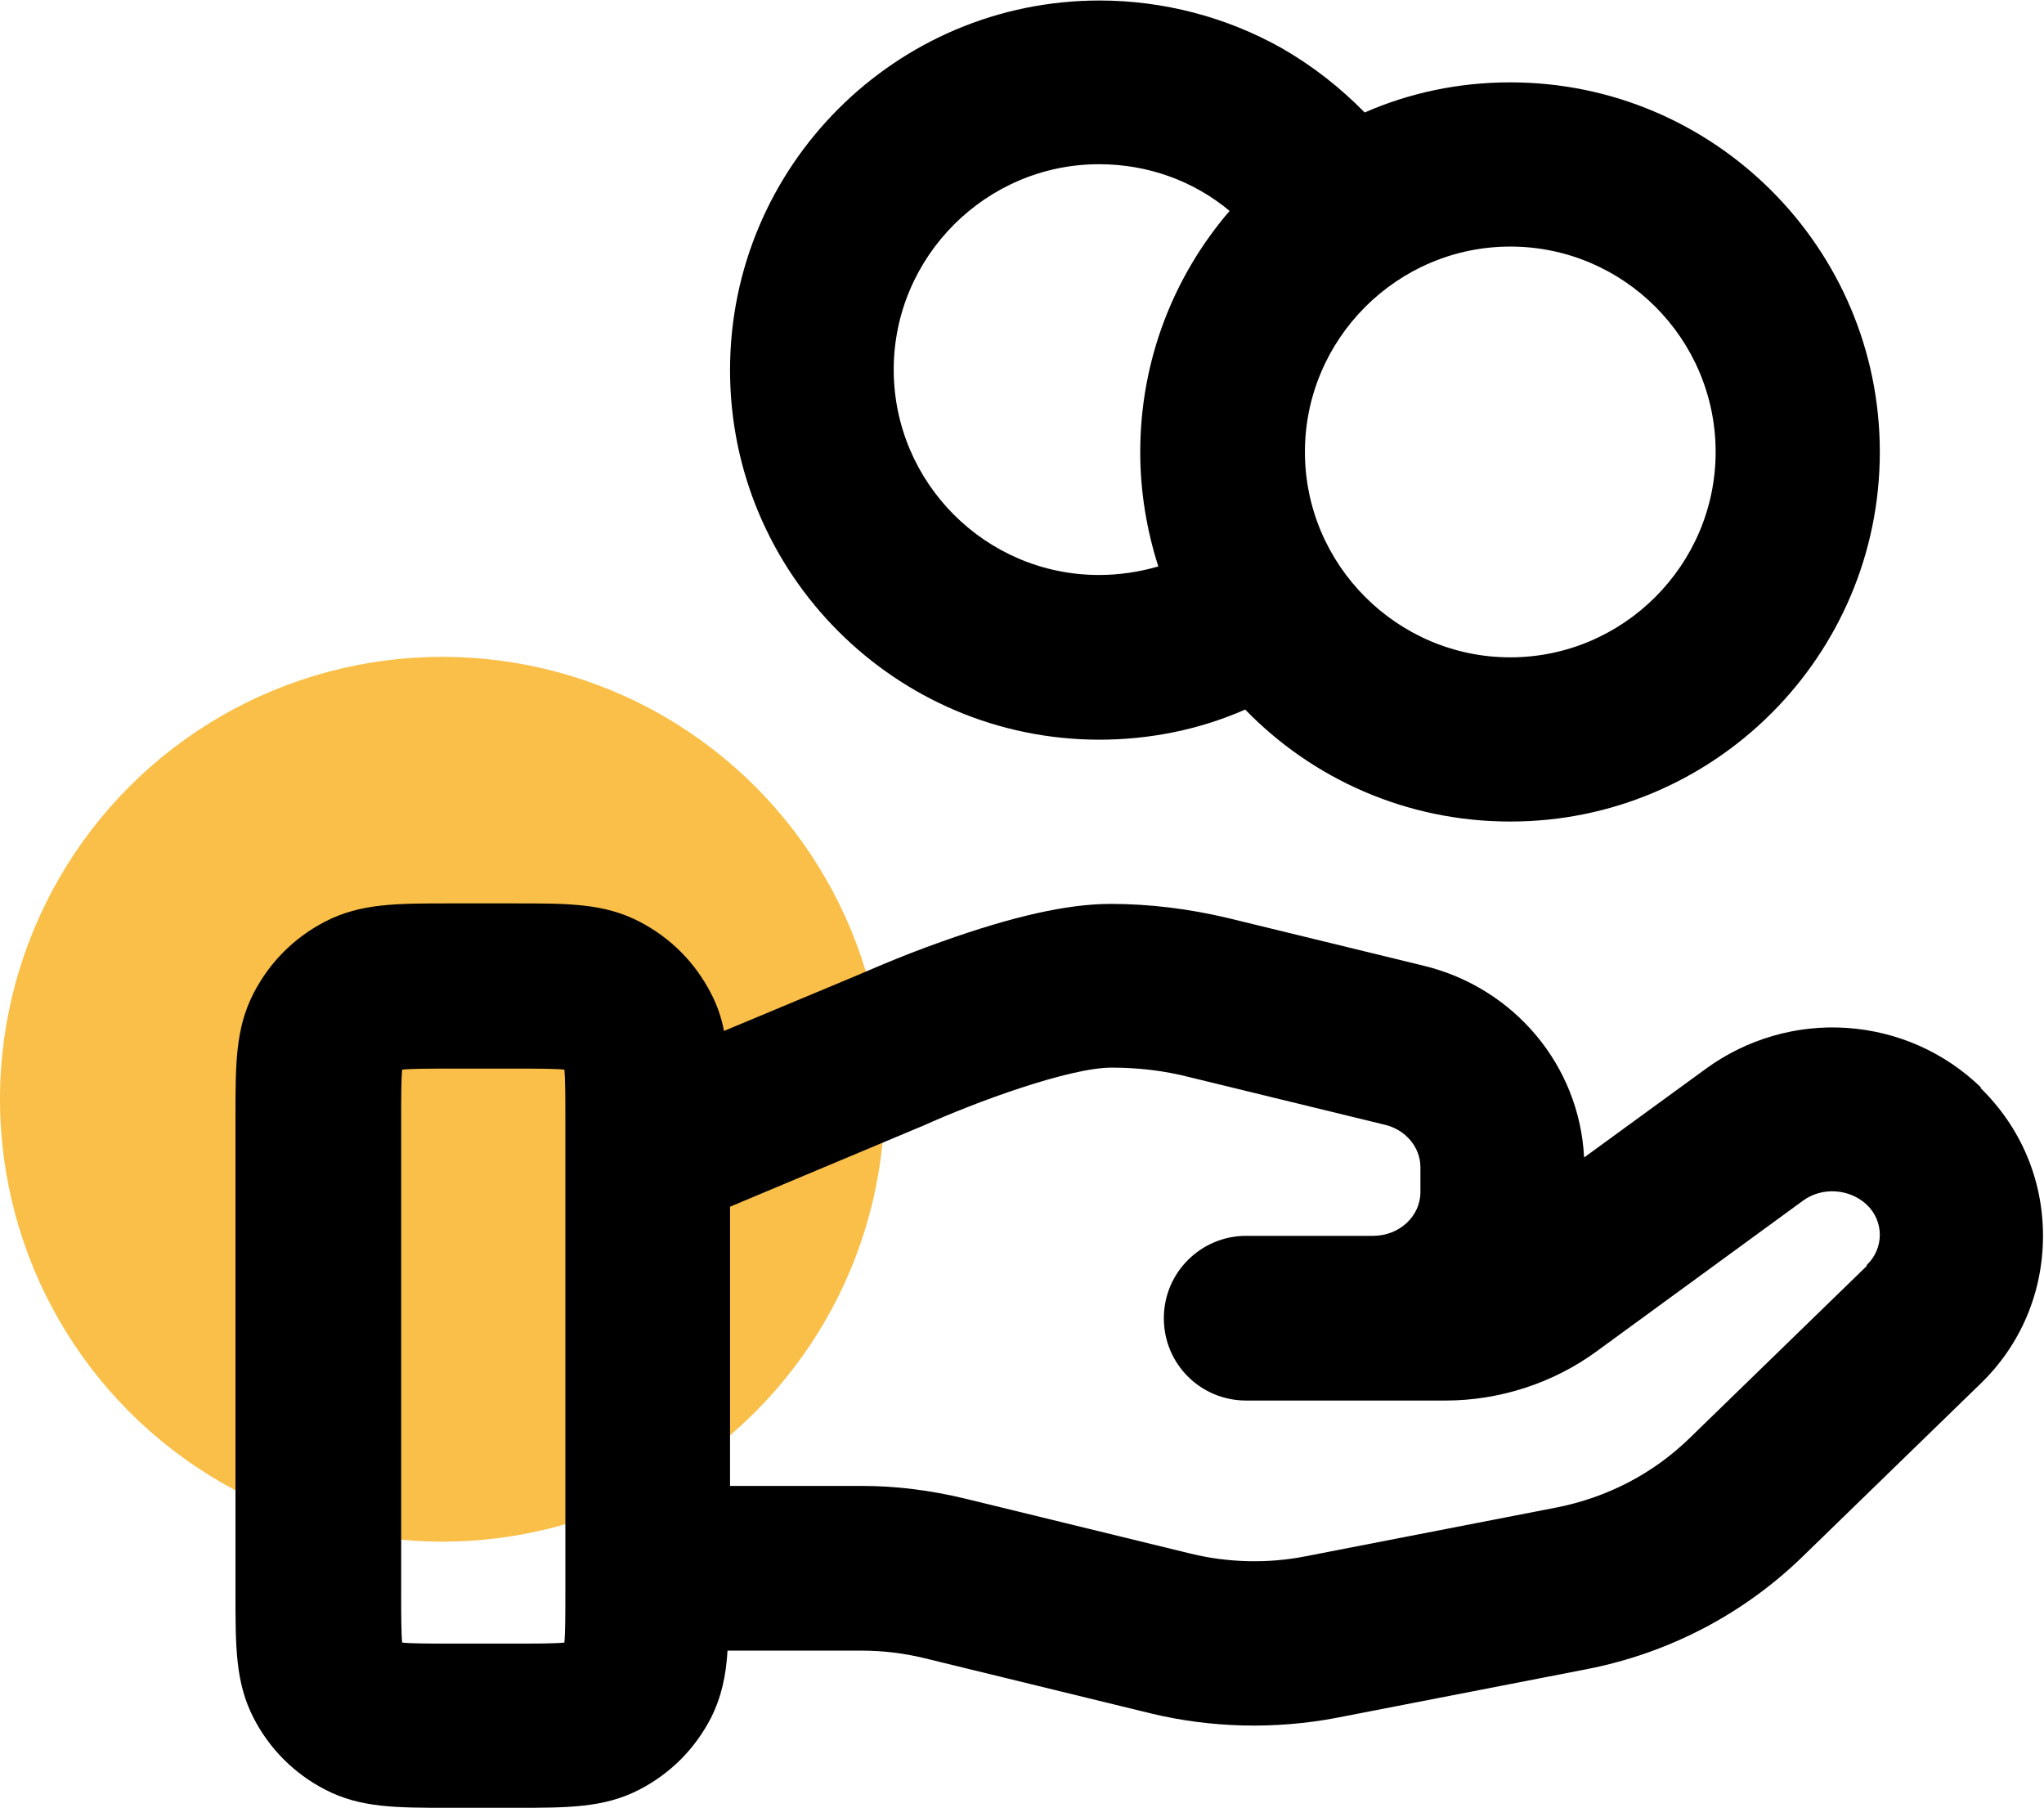 <?xml version="1.0" encoding="UTF-8"?>
<svg xmlns="http://www.w3.org/2000/svg" id="Calque_2" data-name="Calque 2" viewBox="0 0 40.71 36">
  <defs>
    <style>
      .cls-1 {
        fill: #fabf48;
      }

      .cls-1, .cls-2 {
        stroke-width: 0px;
      }

      .cls-2 {
        fill: #000;
      }
    </style>
  </defs>
  <g id="Calque_2-2" data-name="Calque 2">
    <g>
      <circle class="cls-1" cx="8.81" cy="21.89" r="8.81"></circle>
      <g>
        <path class="cls-2" d="M21.89,14.73c1.01,0,2-.2,2.91-.6,1.34,1.38,3.21,2.23,5.28,2.23,4.06,0,7.36-3.3,7.36-7.36s-3.3-7.36-7.36-7.36c-1.03,0-2.01.21-2.9.6-.49-.5-1.04-.93-1.65-1.28-1.1-.62-2.36-.95-3.63-.95-4.06,0-7.36,3.3-7.36,7.36s3.3,7.36,7.36,7.36ZM30.08,4.91c2.26,0,4.09,1.84,4.09,4.09s-1.84,4.09-4.09,4.09-4.09-1.84-4.09-4.09,1.84-4.09,4.09-4.09ZM21.89,3.27c.97,0,1.88.33,2.6.93-1.11,1.29-1.78,2.97-1.78,4.8,0,.8.13,1.56.36,2.28-.38.11-.78.17-1.18.17-2.26,0-4.09-1.84-4.09-4.09s1.84-4.09,4.09-4.09Z"></path>
        <path class="cls-2" d="M39.46,21.66c-.72-.7-1.66-1.12-2.67-1.19-1-.07-2,.22-2.81.81l-2.43,1.77c-.09-1.82-1.38-3.38-3.2-3.82l-3.9-.95c-.76-.18-1.54-.28-2.33-.28-.86,0-1.96.25-3.36.75-.88.31-1.58.63-1.73.69l-2.61,1.09c-.05-.26-.13-.5-.26-.75-.32-.62-.81-1.11-1.43-1.43-.7-.36-1.4-.36-2.47-.36h-1.31c-1.06,0-1.77,0-2.47.36-.62.32-1.11.81-1.43,1.43-.36.7-.36,1.4-.36,2.47v9.49c0,1.06,0,1.77.36,2.47.32.62.81,1.11,1.43,1.43.7.36,1.4.36,2.47.36h1.31c1.06,0,1.77,0,2.47-.36.62-.32,1.11-.81,1.43-1.43.21-.42.3-.84.33-1.34h2.66c.43,0,.85.05,1.26.15l4.51,1.1c1.2.29,2.47.32,3.69.09l4.99-.97c1.64-.32,3.13-1.1,4.31-2.25l3.53-3.43c.81-.78,1.25-1.83,1.25-2.95,0-1.12-.44-2.16-1.25-2.95ZM11.26,22.91s0,.05,0,.08v8.76c0,.38,0,.77-.02.96-.2.02-.59.02-.96.02h-1.31c-.38,0-.77,0-.96-.02-.02-.2-.02-.59-.02-.96v-9.49c0-.38,0-.77.02-.96.2-.02.59-.02.96-.02h1.31c.38,0,.77,0,.96.02.02.2.02.59.02.96v.66ZM37.18,25.21l-3.53,3.43c-.73.71-1.64,1.18-2.65,1.38l-4.99.97c-.75.15-1.55.13-2.29-.05l-4.51-1.1c-.67-.16-1.35-.25-2.04-.25h-2.63v-5.56l3.79-1.59s.03-.01.05-.02c1.06-.48,2.92-1.16,3.76-1.16.52,0,1.05.06,1.55.19l3.9.95c.41.1.7.45.7.84v.5c0,.48-.42.87-.94.87h-2.53c-.9,0-1.64.73-1.64,1.64s.73,1.64,1.64,1.64h3.97c1.08,0,2.15-.35,3.01-.98l4.11-3c.38-.28.93-.24,1.27.08.17.16.26.38.26.6,0,.22-.09.44-.26.6Z"></path>
      </g>
    </g>
  </g>
</svg>
